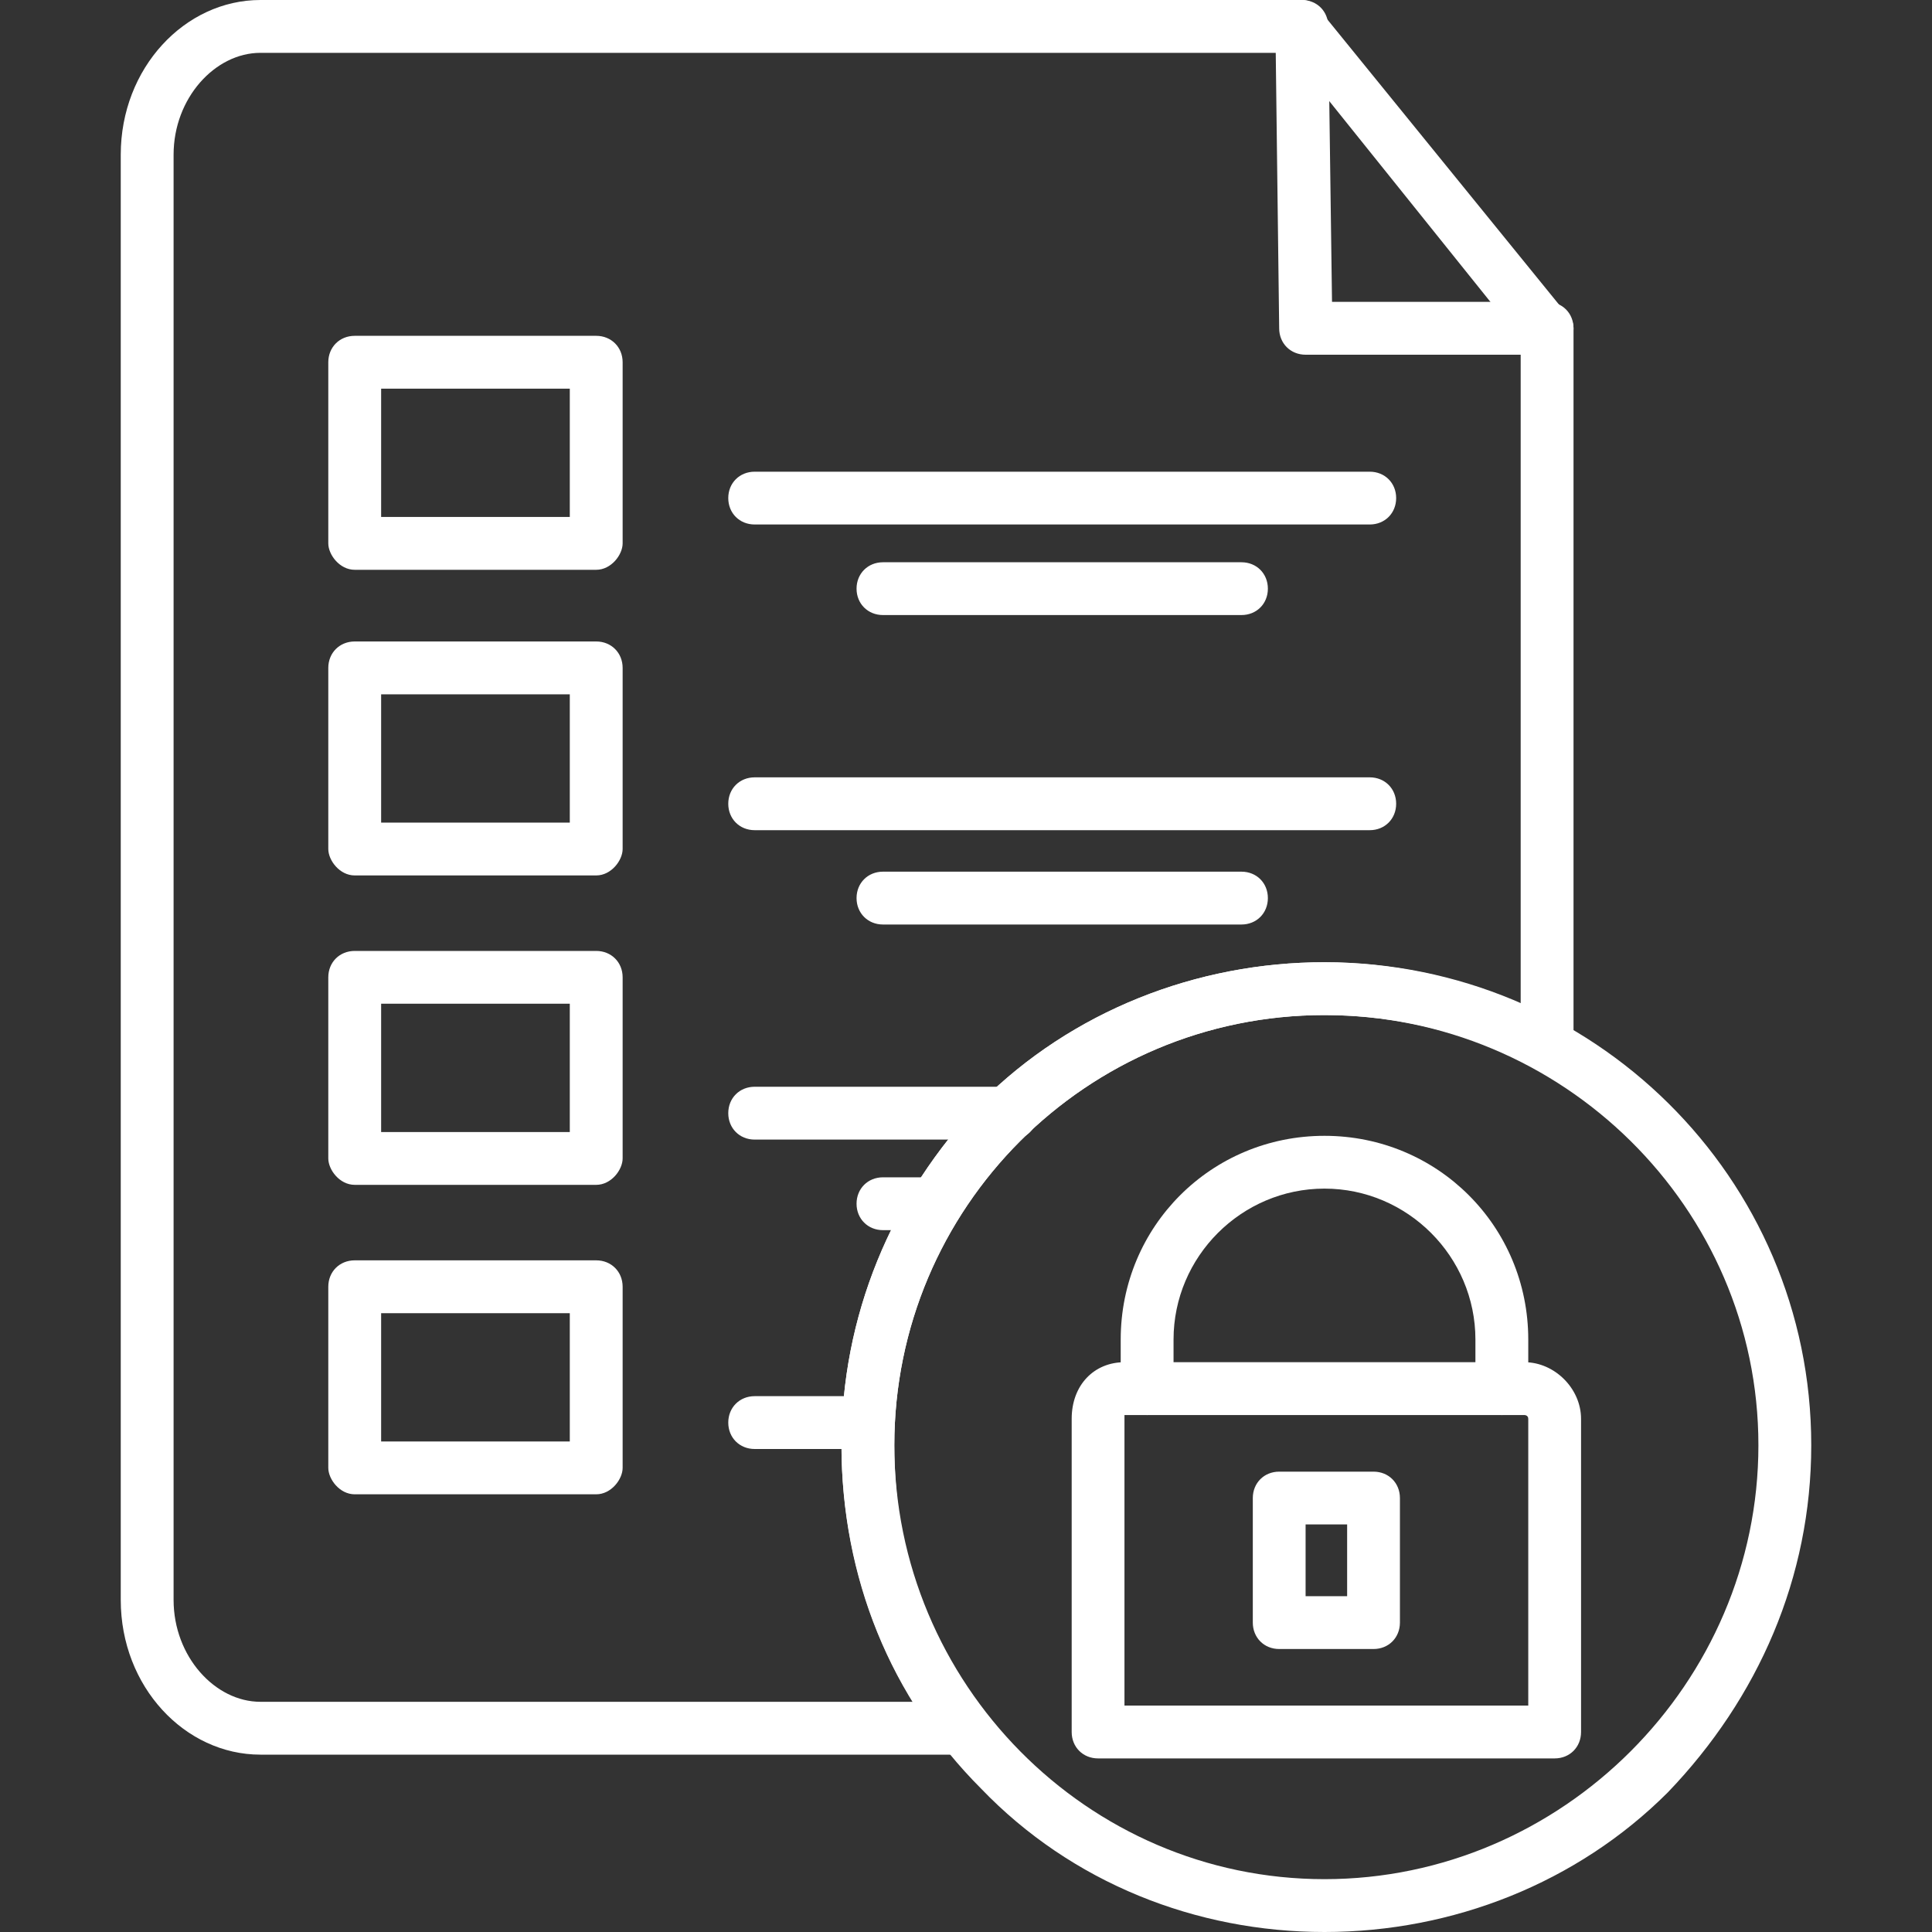 <svg width="40" height="40" viewBox="0 0 40 40" fill="none" xmlns="http://www.w3.org/2000/svg">
<rect x="0" y="0" width="40" height="40" fill="#333333" stroke="none"/>
<g id="download (43) 1">
<path id="Vector" fill-rule="evenodd" clip-rule="evenodd" d="M20 36.328H5.391C3.828 36.328 2.5 34.922 2.5 33.125V3.203C2.5 1.406 3.828 0 5.391 0H26.953C27.109 0 27.266 0.078 27.344 0.234L32.422 6.484C32.5 6.562 32.578 6.641 32.578 6.797V21.641C32.578 21.875 32.5 22.031 32.266 22.109C32.109 22.188 31.953 22.188 31.797 22.109C30.469 21.406 28.984 21.016 27.422 21.016C22.5 21.016 18.516 25 18.516 29.922C18.516 32.031 19.141 33.984 20.391 35.469C20.547 35.625 20.547 35.859 20.469 36.016C20.391 36.172 20.234 36.328 20 36.328ZM5.391 1.094C4.453 1.094 3.594 2.031 3.594 3.203V33.125C3.594 34.297 4.453 35.234 5.391 35.234H18.906C17.969 33.75 17.422 31.875 17.422 29.922C17.422 27.266 18.438 24.766 20.312 22.812C22.188 20.938 24.766 19.922 27.422 19.922C28.828 19.922 30.234 20.234 31.484 20.781V7.031L26.719 1.094H5.391Z" fill="white"/>
<path id="Vector_2" fill-rule="evenodd" clip-rule="evenodd" d="M32.031 7.344H27.031C26.719 7.344 26.484 7.109 26.484 6.797L26.406 0.547C26.406 0.234 26.641 0 26.953 0C27.266 0 27.5 0.234 27.5 0.547L27.578 6.25H32.031C32.344 6.25 32.578 6.484 32.578 6.797C32.578 7.109 32.344 7.344 32.031 7.344ZM12.344 11.797H7.344C7.031 11.797 6.797 11.484 6.797 11.25V7.5C6.797 7.188 7.031 6.953 7.344 6.953H12.344C12.656 6.953 12.891 7.188 12.891 7.5V11.25C12.891 11.484 12.656 11.797 12.344 11.797ZM7.891 10.703H11.797V8.047H7.891V10.703ZM28.359 10.859H15.625C15.312 10.859 15.078 10.625 15.078 10.312C15.078 10 15.312 9.766 15.625 9.766H28.359C28.672 9.766 28.906 10 28.906 10.312C28.906 10.625 28.672 10.859 28.359 10.859ZM25.703 12.734H18.281C17.969 12.734 17.734 12.5 17.734 12.188C17.734 11.875 17.969 11.641 18.281 11.641H25.703C26.016 11.641 26.25 11.875 26.25 12.188C26.25 12.5 26.016 12.734 25.703 12.734ZM31.094 29.297C30.781 29.297 30.547 29.062 30.547 28.75V27.734C30.547 26.016 29.141 24.609 27.422 24.609C25.703 24.609 24.297 26.016 24.297 27.734V28.75C24.297 29.062 24.062 29.297 23.75 29.297C23.438 29.297 23.203 29.062 23.203 28.75V27.734C23.203 25.391 25.078 23.516 27.422 23.516C29.766 23.516 31.641 25.391 31.641 27.734V28.75C31.641 29.062 31.406 29.297 31.094 29.297Z" fill="white"/>
<path id="Vector_3" fill-rule="evenodd" clip-rule="evenodd" d="M32.188 36.406H22.734C22.422 36.406 22.188 36.172 22.188 35.859V29.375C22.188 28.672 22.656 28.203 23.281 28.203H31.562C32.188 28.203 32.734 28.75 32.734 29.375V35.859C32.734 36.172 32.5 36.406 32.188 36.406ZM23.281 35.312H31.641V29.375C31.641 29.297 31.562 29.297 31.562 29.297H23.281V29.375V35.312Z" fill="white"/>
<path id="Vector_4" fill-rule="evenodd" clip-rule="evenodd" d="M27.422 40C24.766 40 22.188 38.984 20.312 37.031C18.438 35.156 17.422 32.656 17.422 29.922C17.422 27.266 18.438 24.766 20.312 22.812C22.188 20.938 24.766 19.922 27.422 19.922C32.969 19.922 37.5 24.375 37.5 29.922C37.5 32.656 36.406 35.156 34.531 37.109C32.656 38.984 30.078 40 27.422 40ZM27.422 21.016C22.5 21.016 18.516 25 18.516 29.922C18.516 34.844 22.5 38.906 27.422 38.906C32.344 38.906 36.406 34.844 36.406 29.922C36.406 25 32.344 21.016 27.422 21.016Z" fill="white"/>
<path id="Vector_5" fill-rule="evenodd" clip-rule="evenodd" d="M28.438 34.141H26.484C26.172 34.141 25.938 33.906 25.938 33.594V31.016C25.938 30.703 26.172 30.469 26.484 30.469H28.438C28.75 30.469 28.984 30.703 28.984 31.016V33.594C28.984 33.906 28.75 34.141 28.438 34.141ZM27.031 33.047H27.891V31.562H27.031V33.047ZM12.344 18.125H7.344C7.031 18.125 6.797 17.812 6.797 17.578V13.828C6.797 13.516 7.031 13.281 7.344 13.281H12.344C12.656 13.281 12.891 13.516 12.891 13.828V17.578C12.891 17.812 12.656 18.125 12.344 18.125ZM7.891 17.031H11.797V14.375H7.891V17.031ZM28.359 17.188H15.625C15.312 17.188 15.078 16.953 15.078 16.641C15.078 16.328 15.312 16.094 15.625 16.094H28.359C28.672 16.094 28.906 16.328 28.906 16.641C28.906 16.953 28.672 17.188 28.359 17.188ZM25.703 19.141H18.281C17.969 19.141 17.734 18.906 17.734 18.594C17.734 18.281 17.969 18.047 18.281 18.047H25.703C26.016 18.047 26.25 18.281 26.25 18.594C26.25 18.906 26.016 19.141 25.703 19.141ZM12.344 24.531H7.344C7.031 24.531 6.797 24.219 6.797 23.984V20.234C6.797 19.922 7.031 19.688 7.344 19.688H12.344C12.656 19.688 12.891 19.922 12.891 20.234V23.984C12.891 24.219 12.656 24.531 12.344 24.531ZM7.891 23.438H11.797V20.781H7.891V23.438ZM20.938 23.594H15.625C15.312 23.594 15.078 23.359 15.078 23.047C15.078 22.734 15.312 22.5 15.625 22.5H20.938C21.25 22.5 21.484 22.734 21.484 23.047C21.484 23.359 21.25 23.594 20.938 23.594ZM19.375 25.469H18.281C17.969 25.469 17.734 25.234 17.734 24.922C17.734 24.609 17.969 24.375 18.281 24.375H19.375C19.688 24.375 19.922 24.609 19.922 24.922C19.922 25.234 19.688 25.469 19.375 25.469ZM12.344 30.938H7.344C7.031 30.938 6.797 30.625 6.797 30.391V26.641C6.797 26.328 7.031 26.094 7.344 26.094H12.344C12.656 26.094 12.891 26.328 12.891 26.641V30.391C12.891 30.625 12.656 30.938 12.344 30.938ZM7.891 29.844H11.797V27.188H7.891V29.844ZM17.969 30H15.625C15.312 30 15.078 29.766 15.078 29.453C15.078 29.141 15.312 28.906 15.625 28.906H17.969C18.281 28.906 18.516 29.141 18.516 29.453C18.516 29.766 18.281 30 17.969 30Z" fill="white"/>
</g>
</svg>

